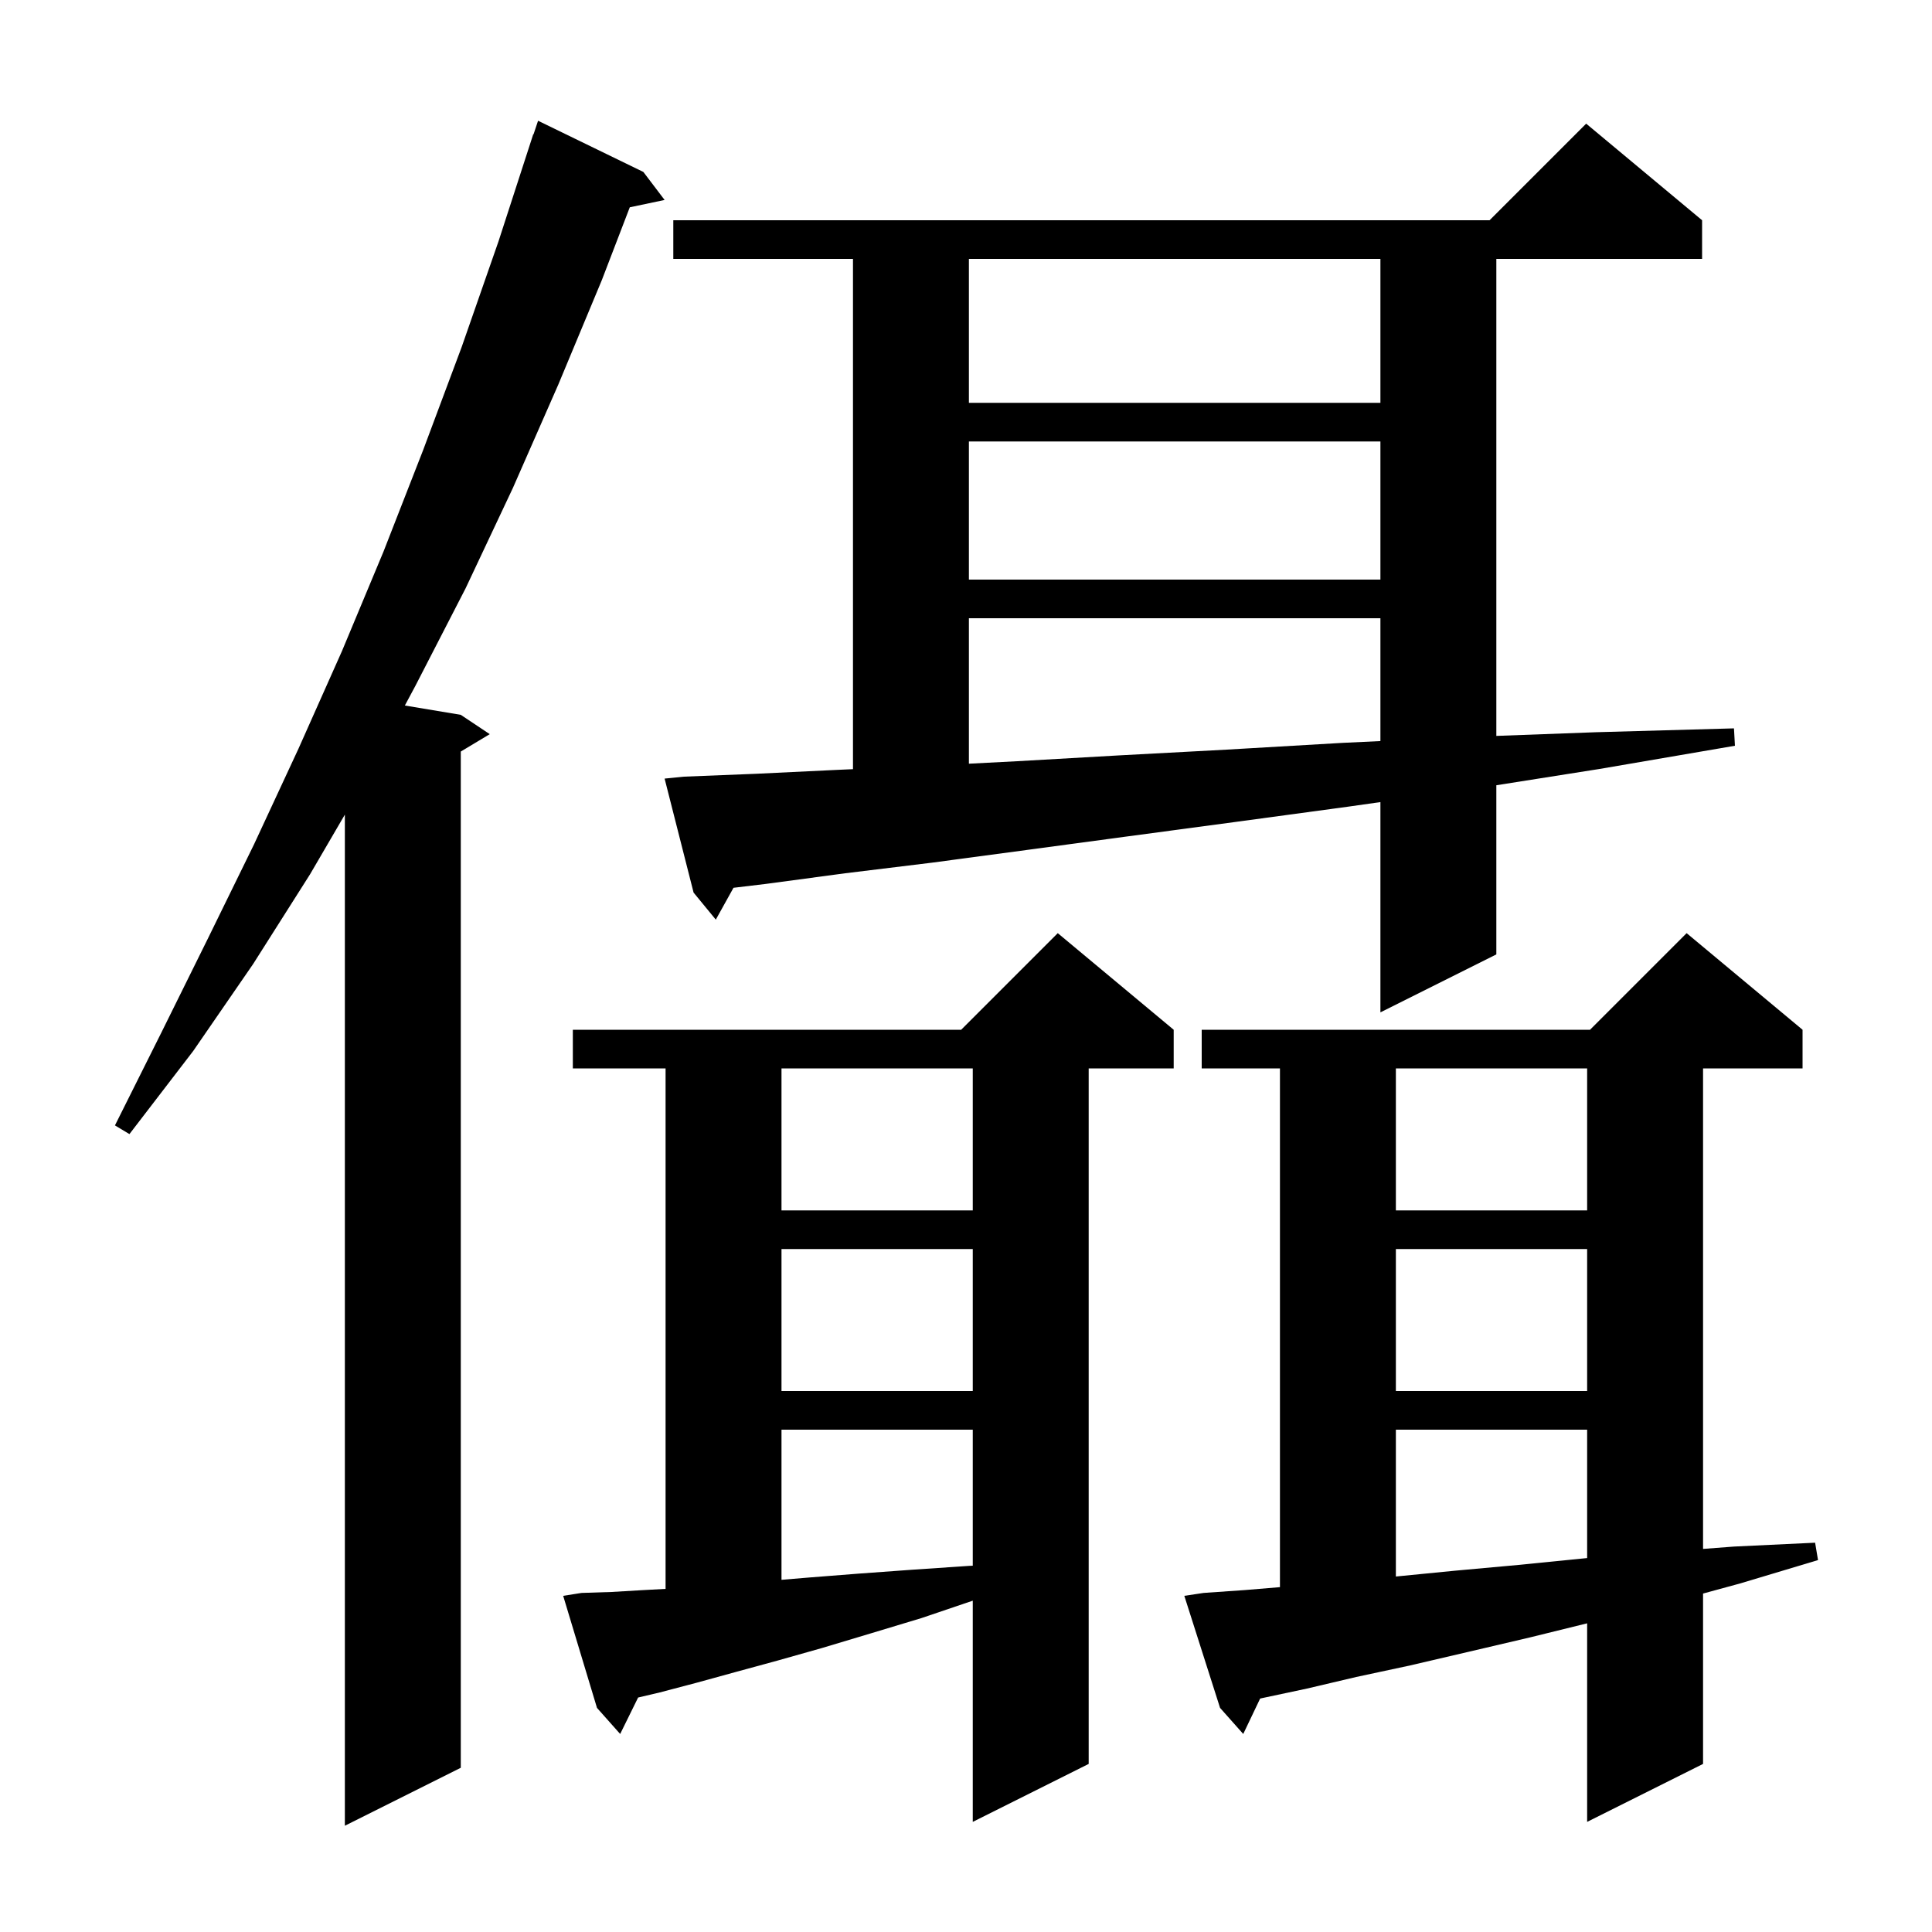 <svg xmlns="http://www.w3.org/2000/svg" xmlns:xlink="http://www.w3.org/1999/xlink" version="1.1" baseProfile="full" viewBox="0 0 200 200" width="200" height="200">
<g fill="black">
<path d="M 66.6 17.8 L 68.8 20.7 L 65.195 21.459 L 62.3 29.0 L 57.8 39.8 L 53.1 50.5 L 48.2 60.9 L 43.0 71.0 L 41.911 73.035 L 47.7 74.0 L 50.7 76.0 L 47.7 77.8 L 47.7 183.0 L 35.7 189.0 L 35.7 84.329 L 32.1 90.5 L 26.2 99.8 L 20.0 108.8 L 13.4 117.4 L 11.9 116.5 L 16.7 106.9 L 21.5 97.2 L 26.3 87.4 L 30.9 77.5 L 35.4 67.4 L 39.7 57.1 L 43.8 46.6 L 47.8 35.9 L 51.6 25.0 L 55.2 13.9 L 55.23 13.91 L 55.7 12.5 Z M 124.6 164.9 L 128.9 164.6 L 132.5 164.3 L 132.5 110.6 L 124.4 110.6 L 124.4 106.6 L 164.6 106.6 L 174.6 96.6 L 186.6 106.6 L 186.6 110.6 L 176.3 110.6 L 176.3 160.343 L 179.5 160.1 L 187.9 159.7 L 188.2 161.5 L 180.2 163.9 L 176.3 164.964 L 176.3 182.6 L 164.3 188.6 L 164.3 168.046 L 158.4 169.5 L 152.0 171.0 L 146.0 172.4 L 140.4 173.6 L 135.3 174.8 L 130.6 175.8 L 130.448 175.835 L 128.7 179.5 L 126.3 176.8 L 122.6 165.2 Z M 60.2 164.9 L 63.3 164.8 L 66.7 164.6 L 68.9 164.481 L 68.9 110.6 L 59.3 110.6 L 59.3 106.6 L 99.5 106.6 L 109.5 96.6 L 121.5 106.6 L 121.5 110.6 L 112.7 110.6 L 112.7 182.6 L 100.7 188.6 L 100.7 165.702 L 95.4 167.5 L 90.1 169.1 L 85.1 170.6 L 80.5 171.9 L 76.1 173.1 L 72.1 174.2 L 68.3 175.2 L 66.057 175.728 L 64.2 179.5 L 61.8 176.8 L 58.3 165.2 Z M 80.9 148.0 L 80.9 163.542 L 83.8 163.3 L 88.9 162.9 L 94.4 162.5 L 100.3 162.1 L 100.7 162.081 L 100.7 148.0 Z M 144.5 148.0 L 144.5 163.2 L 150.6 162.6 L 157.2 162.0 L 164.2 161.3 L 164.3 161.292 L 164.3 148.0 Z M 144.5 129.3 L 144.5 144.0 L 164.3 144.0 L 164.3 129.3 Z M 80.9 129.3 L 80.9 144.0 L 100.7 144.0 L 100.7 129.3 Z M 144.5 110.6 L 144.5 125.3 L 164.3 125.3 L 164.3 110.6 Z M 80.9 110.6 L 80.9 125.3 L 100.7 125.3 L 100.7 110.6 Z M 70.8 80.4 L 78.3 80.1 L 86.6 79.7 L 88.3 79.624 L 88.3 26.8 L 69.7 26.8 L 69.7 22.8 L 154.2 22.8 L 164.2 12.8 L 176.2 22.8 L 176.2 26.8 L 154.9 26.8 L 154.9 76.181 L 165.2 75.8 L 179.5 75.4 L 179.6 77.2 L 165.6 79.6 L 154.9 81.289 L 154.9 98.8 L 142.9 104.8 L 142.9 83.032 L 139.6 83.5 L 127.8 85.1 L 116.6 86.6 L 106.2 88.0 L 96.5 89.3 L 87.5 90.4 L 79.3 91.5 L 75.931 91.904 L 74.1 95.2 L 71.8 92.4 L 68.8 80.6 Z M 100.3 64.0 L 100.3 79.058 L 105.3 78.8 L 115.8 78.2 L 127.0 77.6 L 139.0 76.9 L 142.9 76.716 L 142.9 64.0 Z M 100.3 45.7 L 100.3 60.0 L 142.9 60.0 L 142.9 45.7 Z M 100.3 26.8 L 100.3 41.7 L 142.9 41.7 L 142.9 26.8 Z " />
</g>
</svg>